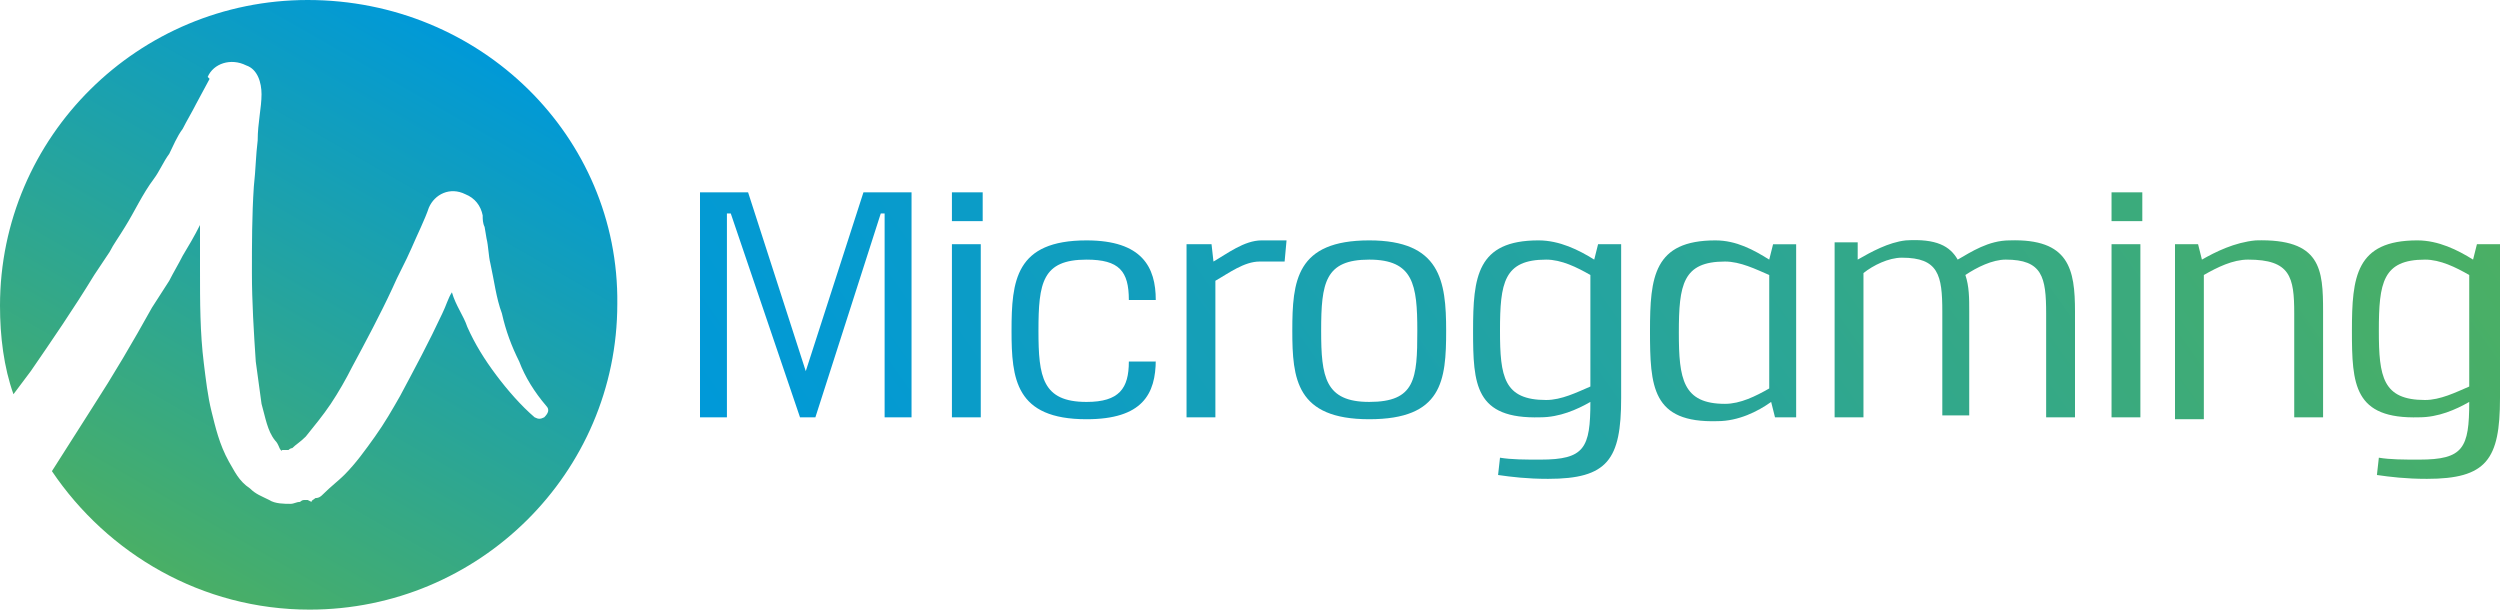 <?xml version="1.0" encoding="UTF-8"?>
<!-- Generator: Adobe Illustrator 28.0.0, SVG Export Plug-In . SVG Version: 6.00 Build 0)  -->
<svg xmlns="http://www.w3.org/2000/svg" xmlns:xlink="http://www.w3.org/1999/xlink" version="1.1" id="Layer_1" x="0px" y="0px" viewBox="0 0 130 31.7" style="enable-background:new 0 0 130 31.7;" xml:space="preserve">
<style type="text/css">
	.st0{fill:url(#SVGID_1_);}
	.st1{fill:url(#SVGID_00000025428985009973034980000010998071914950502844_);}
	.st2{fill:url(#SVGID_00000018228181825327293580000004230396397817844105_);}
	.st3{fill:url(#SVGID_00000042004883266922642650000018315058809561073061_);}
	.st4{fill:url(#SVGID_00000054262627068132365520000009917017520149361552_);}
	.st5{fill:url(#SVGID_00000163769183080824504130000005031564572287261865_);}
	.st6{fill:url(#SVGID_00000100355007470856890940000014780966463343121073_);}
	.st7{fill:url(#SVGID_00000038408435190412854430000014850393811986624176_);}
	.st8{fill:url(#SVGID_00000178202568195610071910000016637420595467691152_);}
	.st9{fill:url(#SVGID_00000021798938079584391510000013176169260985303227_);}
	.st10{fill:url(#SVGID_00000106149070442252349140000003974751045388814005_);}
	.st11{fill:url(#SVGID_00000102535977508051127770000010477651451426184837_);}
</style>
<linearGradient id="SVGID_1_" gradientUnits="userSpaceOnUse" x1="23.983" y1="31.672" x2="8.109" y2="3.956" gradientTransform="matrix(1 0 0 -1 0 33.733)">
	<stop offset="0" style="stop-color:#0099D8"></stop>
	<stop offset="1" style="stop-color:#4AAF65"></stop>
</linearGradient>
<path class="st0" d="M16,0C7.2,0,0,7.1,0,15.9c0,1.6,0.2,3.2,0.7,4.6c0.3-0.4,0.6-0.8,0.9-1.2c1.1-1.6,2.2-3.2,3.3-5l0.8-1.2  c0.2-0.4,0.5-0.8,0.8-1.3C7,11,7.4,10.1,8,9.3C8.3,8.9,8.5,8.4,8.8,8C9,7.6,9.2,7.1,9.5,6.7c0.2-0.4,0.5-0.9,0.7-1.3l0.7-1.3  l-0.1-0.1c0.3-0.7,1.2-1,2-0.6c0.6,0.2,0.8,0.9,0.8,1.5c0,0.7-0.2,1.5-0.2,2.4c-0.1,0.8-0.1,1.5-0.2,2.4c-0.1,1.5-0.1,3-0.1,4.5  c0,1.5,0.1,3.1,0.2,4.6c0.1,0.7,0.2,1.5,0.3,2.2c0.2,0.7,0.3,1.4,0.7,1.9c0.2,0.2,0.2,0.4,0.3,0.5c0.1,0.1,0,0,0.1,0c0,0,0,0,0.1,0  h0.1H15c0,0,0.1-0.1,0.2-0.1c0.2-0.2,0.4-0.3,0.7-0.6c0.4-0.5,0.9-1.1,1.3-1.7c0.4-0.6,0.8-1.3,1.1-1.9c0.7-1.3,1.5-2.8,2.1-4.1  c0.3-0.7,0.7-1.4,1-2.1c0.3-0.7,0.7-1.5,0.9-2.1c0.3-0.7,1.1-1.1,1.9-0.7c0.5,0.2,0.8,0.6,0.9,1.1c0,0.2,0,0.4,0.1,0.6l0.1,0.6  c0.1,0.4,0.1,0.9,0.2,1.3c0.2,0.9,0.3,1.8,0.6,2.6c0.2,0.9,0.5,1.7,0.9,2.5c0.3,0.8,0.8,1.6,1.4,2.3c0.2,0.2,0.1,0.4-0.1,0.6  c-0.2,0.1-0.3,0.1-0.5,0c-0.7-0.6-1.4-1.4-2-2.2c-0.6-0.8-1.1-1.6-1.5-2.5c-0.2-0.6-0.6-1.1-0.8-1.8c-0.2,0.3-0.3,0.7-0.5,1.1  c-0.7,1.5-1.4,2.8-2.2,4.3c-0.4,0.7-0.8,1.4-1.3,2.1c-0.5,0.7-1,1.4-1.6,2c-0.3,0.3-0.7,0.6-1.1,1c-0.1,0.1-0.2,0.2-0.4,0.2  c-0.1,0.1-0.2,0.1-0.2,0.2L16,26H16h-0.1h-0.1c-0.1,0-0.2,0.1-0.2,0.1c-0.2,0-0.3,0.1-0.5,0.1c-0.3,0-0.8,0-1.1-0.2  c-0.4-0.2-0.7-0.3-1-0.6c-0.6-0.4-0.8-0.9-1.1-1.4c-0.5-0.9-0.7-1.8-0.9-2.6c-0.2-0.8-0.3-1.7-0.4-2.5c-0.2-1.6-0.2-3.2-0.2-4.9  c0-0.8,0-1.5,0-2.3c-0.3,0.6-0.6,1.1-0.9,1.6c-0.2,0.4-0.5,0.9-0.7,1.3L7.9,16c-1,1.8-2,3.5-3.1,5.2c-0.7,1.1-1.4,2.2-2.1,3.3  c2.9,4.3,7.8,7.2,13.4,7.2c8.8,0,16-7.1,16-15.9C32.2,7.1,25,0,16,0z"></path>
<linearGradient id="SVGID_00000086667570918117460920000016382643657593484983_" gradientUnits="userSpaceOnUse" x1="36.019" y1="13.736" x2="144.645" y2="90.409" gradientTransform="matrix(1 0 0 -1 0 33.733)">
	<stop offset="0" style="stop-color:#0099D8"></stop>
	<stop offset="1" style="stop-color:#4AAF65"></stop>
</linearGradient>
<path style="fill:url(#SVGID_00000086667570918117460920000016382643657593484983_);" d="M46,21.7V11.1h-0.2l-3.4,10.6h-0.8L38,11.1  h-0.2v10.6h-1.4V10h2.5l3,9.3l3-9.3h2.5v11.7H46z"></path>
<linearGradient id="SVGID_00000010993214475880283060000016549379995627223209_" gradientUnits="userSpaceOnUse" x1="-6.522" y1="-22.152" x2="387.22" y2="255.766" gradientTransform="matrix(1 0 0 -1 0 33.733)">
	<stop offset="0" style="stop-color:#0099D8"></stop>
	<stop offset="1" style="stop-color:#4AAF65"></stop>
</linearGradient>
<path style="fill:url(#SVGID_00000010993214475880283060000016549379995627223209_);" d="M49.5,11.5V10h1.6v1.5H49.5z M49.5,21.7v-9  H51v9H49.5z"></path>
<linearGradient id="SVGID_00000145744360407155260750000000845825425683943601_" gradientUnits="userSpaceOnUse" x1="36.989" y1="2.777" x2="129.969" y2="68.407" gradientTransform="matrix(1 0 0 -1 0 33.733)">
	<stop offset="0" style="stop-color:#0099D8"></stop>
	<stop offset="1" style="stop-color:#4AAF65"></stop>
</linearGradient>
<path style="fill:url(#SVGID_00000145744360407155260750000000845825425683943601_);" d="M60.1,18.7c0,1.8-0.7,3.1-3.6,3.1  c-3.7,0-3.9-2.1-3.9-4.6c0-2.6,0.2-4.7,3.9-4.7c2.9,0,3.6,1.4,3.6,3.1h-1.4c0-1.5-0.5-2.1-2.2-2.1c-2.3,0-2.5,1.2-2.5,3.7  c0,2.4,0.2,3.7,2.5,3.7c1.7,0,2.2-0.7,2.2-2.1H60.1z"></path>
<linearGradient id="SVGID_00000134942835095493348460000015135256442118672309_" gradientUnits="userSpaceOnUse" x1="22.124" y1="-11.934" x2="163.345" y2="87.746" gradientTransform="matrix(1 0 0 -1 0 33.733)">
	<stop offset="0" style="stop-color:#0099D8"></stop>
	<stop offset="1" style="stop-color:#4AAF65"></stop>
</linearGradient>
<path style="fill:url(#SVGID_00000134942835095493348460000015135256442118672309_);" d="M63.1,13.6c0.7-0.4,1.6-1.1,2.5-1.1  c0.2,0,0.3,0,0.6,0s0.5,0,0.7,0l-0.1,1.1c-0.2,0-0.4,0-0.7,0c-0.2,0-0.3,0-0.6,0c-0.8,0-1.6,0.6-2.3,1v7.1h-1.5v-9H63L63.1,13.6z"></path>
<linearGradient id="SVGID_00000066492545718248076930000009338085757175183265_" gradientUnits="userSpaceOnUse" x1="38.134" y1="-6.766" x2="127.66" y2="56.425" gradientTransform="matrix(1 0 0 -1 0 33.733)">
	<stop offset="0" style="stop-color:#0099D8"></stop>
	<stop offset="1" style="stop-color:#4AAF65"></stop>
</linearGradient>
<path style="fill:url(#SVGID_00000066492545718248076930000009338085757175183265_);" d="M75.2,17.2c0,2.6-0.2,4.6-4,4.6  c-3.8,0-4-2.1-4-4.6c0-2.6,0.2-4.7,4-4.7C74.9,12.5,75.2,14.6,75.2,17.2z M68.7,17.2c0,2.4,0.2,3.7,2.5,3.7c2.4,0,2.5-1.2,2.5-3.7  c0-2.4-0.2-3.7-2.5-3.7C68.9,13.5,68.7,14.7,68.7,17.2z"></path>
<linearGradient id="SVGID_00000121257562896700210210000005849173751055911305_" gradientUnits="userSpaceOnUse" x1="23.921" y1="-24.778" x2="145.442" y2="60.996" gradientTransform="matrix(1 0 0 -1 0 33.733)">
	<stop offset="0" style="stop-color:#0099D8"></stop>
	<stop offset="1" style="stop-color:#4AAF65"></stop>
</linearGradient>
<path style="fill:url(#SVGID_00000121257562896700210210000005849173751055911305_);" d="M78,23.8c0.6,0.1,1.3,0.1,2.1,0.1  c2.3,0,2.6-0.6,2.6-3c-0.7,0.4-1.6,0.8-2.6,0.8c-3.4,0.1-3.5-1.7-3.5-4.5s0.2-4.7,3.4-4.7c1.1,0,2.1,0.5,2.9,1l0.2-0.8h1.2v8  c0,3.2-0.7,4.2-3.8,4.2c-1.1,0-1.9-0.1-2.6-0.2L78,23.8z M82.7,14.3c-0.7-0.4-1.5-0.8-2.3-0.8c-2.2,0-2.4,1.2-2.4,3.7  c0,2.4,0.2,3.6,2.4,3.6c0.8,0,1.6-0.4,2.3-0.7V14.3z"></path>
<linearGradient id="SVGID_00000004504942303762169670000014000508794078691761_" gradientUnits="userSpaceOnUse" x1="31.335" y1="-25.092" x2="135.172" y2="48.2" gradientTransform="matrix(1 0 0 -1 0 33.733)">
	<stop offset="0" style="stop-color:#0099D8"></stop>
	<stop offset="1" style="stop-color:#4AAF65"></stop>
</linearGradient>
<path style="fill:url(#SVGID_00000004504942303762169670000014000508794078691761_);" d="M92.3,21.7l-0.2-0.8c-0.7,0.5-1.7,1-2.8,1  c-3.4,0.1-3.5-1.8-3.5-4.7c0-2.8,0.2-4.7,3.4-4.7c1.1,0,2,0.5,2.8,1l0.2-0.8h1.2v9L92.3,21.7L92.3,21.7z M92,14.3  c-0.7-0.3-1.5-0.7-2.3-0.7c-2.2,0-2.4,1.2-2.4,3.7c0,2.4,0.2,3.7,2.4,3.7c0.8,0,1.6-0.4,2.3-0.8V14.3z"></path>
<linearGradient id="SVGID_00000152981543371268378570000010318869337437725072_" gradientUnits="userSpaceOnUse" x1="39.79" y1="-27.096" x2="128.078" y2="35.221" gradientTransform="matrix(1 0 0 -1 0 33.733)">
	<stop offset="0" style="stop-color:#0099D8"></stop>
	<stop offset="1" style="stop-color:#4AAF65"></stop>
</linearGradient>
<path style="fill:url(#SVGID_00000152981543371268378570000010318869337437725072_);" d="M96.6,13.5c0.7-0.4,1.6-0.9,2.5-1  c1.6-0.1,2.3,0.3,2.7,1c0.7-0.4,1.6-1,2.7-1c3.1-0.1,3.4,1.5,3.4,3.7v5.5h-1.5v-5.4c0-1.9-0.2-2.8-2.1-2.8c-0.7,0-1.5,0.4-2.1,0.8  c0.2,0.6,0.2,1.2,0.2,1.9v5.4H101v-5.4c0-1.9-0.2-2.8-2.1-2.8c-0.7,0-1.5,0.4-2,0.8v7.5h-1.5v-9.1h1.2V13.5z"></path>
<linearGradient id="SVGID_00000114794865614258929370000007022171061809193136_" gradientUnits="userSpaceOnUse" x1="-201.526" y1="-202.356" x2="192.213" y2="75.564" gradientTransform="matrix(1 0 0 -1 0 33.733)">
	<stop offset="0" style="stop-color:#0099D8"></stop>
	<stop offset="1" style="stop-color:#4AAF65"></stop>
</linearGradient>
<path style="fill:url(#SVGID_00000114794865614258929370000007022171061809193136_);" d="M109.8,11.5V10h1.6v1.5H109.8z M109.8,21.7  v-9h1.5v9H109.8z"></path>
<linearGradient id="SVGID_00000156575125166762736500000016143441447743337125_" gradientUnits="userSpaceOnUse" x1="25.952" y1="-47.663" x2="131.172" y2="26.606" gradientTransform="matrix(1 0 0 -1 0 33.733)">
	<stop offset="0" style="stop-color:#0099D8"></stop>
	<stop offset="1" style="stop-color:#4AAF65"></stop>
</linearGradient>
<path style="fill:url(#SVGID_00000156575125166762736500000016143441447743337125_);" d="M114.5,13.5c0.7-0.4,1.7-0.9,2.8-1  c3.4-0.1,3.5,1.5,3.5,3.7v5.5h-1.5v-5.4c0-1.9-0.2-2.8-2.4-2.8c-0.8,0-1.6,0.4-2.3,0.8v7.5h-1.5v-9.1h1.2L114.5,13.5z"></path>
<linearGradient id="SVGID_00000087384405739467209750000010850939159588812957_" gradientUnits="userSpaceOnUse" x1="9.862" y1="-66.981" x2="131.38" y2="18.791" gradientTransform="matrix(1 0 0 -1 0 33.733)">
	<stop offset="0" style="stop-color:#0099D8"></stop>
	<stop offset="1" style="stop-color:#4AAF65"></stop>
</linearGradient>
<path style="fill:url(#SVGID_00000087384405739467209750000010850939159588812957_);" d="M123.7,23.8c0.6,0.1,1.3,0.1,2.1,0.1  c2.3,0,2.6-0.6,2.6-3c-0.7,0.4-1.6,0.8-2.6,0.8c-3.4,0.1-3.5-1.7-3.5-4.5s0.2-4.7,3.4-4.7c1.1,0,2.1,0.5,2.9,1l0.2-0.8h1.2v8  c0,3.2-0.7,4.2-3.8,4.2c-1.1,0-1.9-0.1-2.6-0.2L123.7,23.8z M128.4,14.3c-0.7-0.4-1.5-0.8-2.3-0.8c-2.2,0-2.4,1.2-2.4,3.7  c0,2.4,0.2,3.6,2.4,3.6c0.8,0,1.6-0.4,2.3-0.7V14.3z"></path>
</svg>
